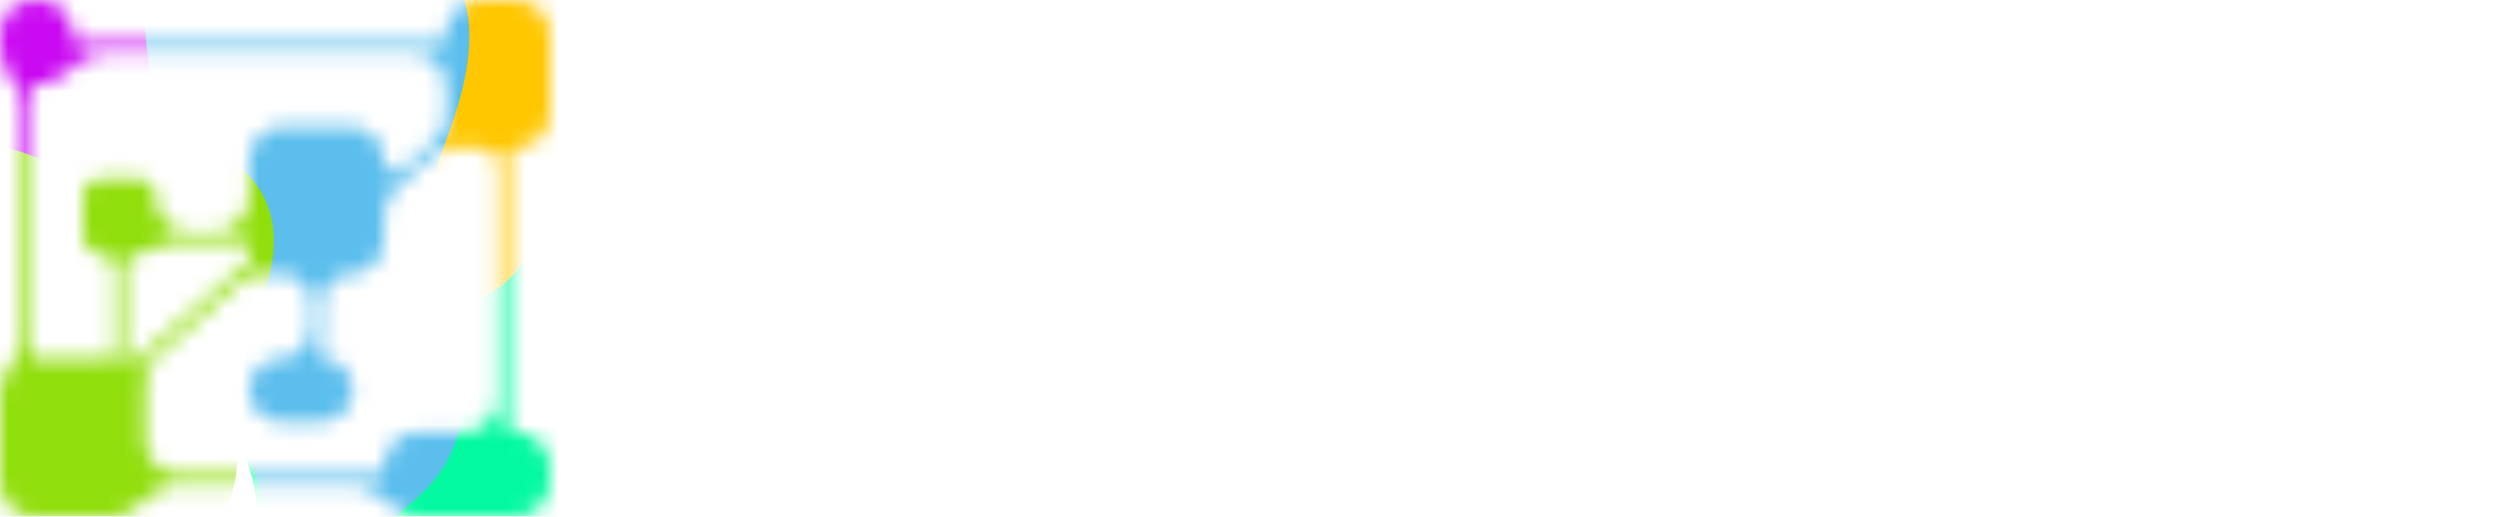 <?xml version="1.0" encoding="UTF-8"?> <svg xmlns="http://www.w3.org/2000/svg" width="150" height="31" viewBox="0 0 150 31" fill="none"><path d="M144.302 14.586C144.886 14.586 145.453 14.5 146.002 14.328C146.551 14.151 146.975 13.927 147.275 13.656V12.134H144.653V10.431H149.333V14.476C148.764 15.075 148.022 15.543 147.107 15.882C146.197 16.22 145.242 16.39 144.241 16.39C143.077 16.39 142.089 16.168 141.276 15.726C140.468 15.278 139.853 14.63 139.431 13.781C139.009 12.928 138.799 11.894 138.799 10.681C138.799 8.87 139.271 7.482 140.216 6.519C141.162 5.551 142.521 5.067 144.294 5.067C145.555 5.067 146.586 5.306 147.389 5.785C148.192 6.259 148.764 6.975 149.104 7.933L147.031 8.573C146.807 8.016 146.456 7.594 145.979 7.308C145.501 7.022 144.94 6.879 144.294 6.879C143.237 6.879 142.434 7.206 141.886 7.862C141.337 8.518 141.062 9.458 141.062 10.681C141.062 11.925 141.344 12.889 141.909 13.57C142.478 14.247 143.275 14.586 144.302 14.586Z" fill="white"></path><path d="M129.919 9.744V16.233H127.922V5.231H130.49L135.239 13.774C135.147 12.982 135.102 12.267 135.102 11.626V5.231H137.099V16.233H134.461L129.781 7.761C129.827 8.172 129.86 8.544 129.88 8.878C129.906 9.206 129.919 9.494 129.919 9.744Z" fill="white"></path><path d="M125.825 5.231V16.233H123.577V5.231H125.825Z" fill="white"></path><path d="M118.881 7.011V16.233H116.633V7.011H113.165V5.231H122.357V7.011H118.881Z" fill="white"></path><path d="M112.38 13.063C112.38 14.141 111.988 14.966 111.206 15.538C110.428 16.106 109.285 16.39 107.776 16.39C105.057 16.39 103.474 15.382 103.027 13.367L105.199 13.001C105.347 13.584 105.634 14.008 106.061 14.273C106.487 14.534 107.079 14.664 107.837 14.664C108.624 14.664 109.214 14.541 109.605 14.297C109.996 14.052 110.192 13.685 110.192 13.196C110.192 12.883 110.103 12.626 109.925 12.423C109.747 12.22 109.493 12.05 109.163 11.915C109 11.847 108.761 11.774 108.446 11.697C108.131 11.613 107.74 11.522 107.273 11.423C106.734 11.293 106.312 11.184 106.007 11.095C105.702 11.002 105.458 10.913 105.276 10.83C105.093 10.741 104.915 10.645 104.742 10.541C104.361 10.306 104.064 9.994 103.85 9.604C103.637 9.213 103.53 8.727 103.53 8.144C103.53 7.149 103.893 6.389 104.62 5.863C105.352 5.332 106.414 5.067 107.806 5.067C109.138 5.067 110.136 5.28 110.802 5.707C111.472 6.134 111.904 6.839 112.098 7.823L109.918 8.128C109.806 7.654 109.577 7.298 109.232 7.058C108.891 6.819 108.401 6.699 107.76 6.699C107.079 6.699 106.569 6.808 106.228 7.027C105.888 7.246 105.718 7.573 105.718 8.011C105.718 8.297 105.789 8.531 105.931 8.714C106.078 8.896 106.294 9.052 106.579 9.182C106.848 9.307 107.425 9.466 108.309 9.658C108.822 9.773 109.265 9.882 109.636 9.986C110.006 10.085 110.304 10.182 110.527 10.275C110.751 10.374 110.949 10.478 111.122 10.588C111.3 10.697 111.452 10.814 111.579 10.939C111.838 11.194 112.037 11.499 112.174 11.853C112.311 12.201 112.38 12.605 112.38 13.063Z" fill="white"></path><path d="M101.967 14.453V16.233H93.209V5.231H101.655V7.011H95.458V9.776H101.19V11.556H95.458V14.453H101.967Z" fill="white"></path><path d="M88.514 7.011V16.233H86.265V7.011H82.797V5.231H91.99V7.011H88.514Z" fill="white"></path><path d="M81.997 11.134V13.04H78.033V11.134H81.997Z" fill="white"></path><path d="M76.814 13.063C76.814 14.141 76.422 14.966 75.64 15.538C74.862 16.106 73.719 16.39 72.21 16.39C69.491 16.39 67.908 15.382 67.461 13.367L69.633 13.001C69.781 13.584 70.068 14.008 70.495 14.273C70.922 14.534 71.514 14.664 72.271 14.664C73.058 14.664 73.648 14.541 74.039 14.297C74.43 14.052 74.626 13.685 74.626 13.196C74.626 12.883 74.537 12.626 74.359 12.423C74.181 12.22 73.927 12.05 73.597 11.915C73.434 11.847 73.196 11.774 72.881 11.697C72.566 11.613 72.174 11.522 71.707 11.423C71.168 11.293 70.746 11.184 70.442 11.095C70.137 11.002 69.893 10.913 69.71 10.83C69.527 10.741 69.349 10.645 69.176 10.541C68.795 10.306 68.498 9.994 68.284 9.604C68.071 9.213 67.964 8.727 67.964 8.144C67.964 7.149 68.328 6.389 69.054 5.863C69.786 5.332 70.848 5.067 72.24 5.067C73.572 5.067 74.57 5.28 75.236 5.707C75.907 6.134 76.339 6.839 76.532 7.823L74.352 8.128C74.24 7.654 74.011 7.298 73.666 7.058C73.325 6.819 72.835 6.699 72.195 6.699C71.514 6.699 71.003 6.808 70.662 7.027C70.322 7.246 70.152 7.573 70.152 8.011C70.152 8.297 70.223 8.531 70.365 8.714C70.513 8.896 70.729 9.052 71.013 9.182C71.282 9.307 71.859 9.466 72.743 9.658C73.257 9.773 73.699 9.882 74.07 9.986C74.441 10.085 74.738 10.182 74.962 10.275C75.185 10.374 75.383 10.478 75.556 10.588C75.734 10.697 75.886 10.814 76.013 10.939C76.272 11.194 76.471 11.499 76.608 11.853C76.745 12.201 76.814 12.605 76.814 13.063Z" fill="white"></path><path d="M65.96 5.231V16.233H63.711V5.231H65.96Z" fill="white"></path><path d="M59.016 7.011V16.233H56.767V7.011H53.299V5.231H62.491V7.011H59.016Z" fill="white"></path><path d="M46.591 13.422L45.639 16.233H43.39L47.308 5.231H49.96L53.863 16.233H51.637L50.684 13.422H46.591ZM48.634 6.925C48.583 7.134 48.512 7.384 48.421 7.675C48.329 7.967 48.263 8.172 48.222 8.292L47.094 11.689H50.181L49.023 8.222C48.952 8.008 48.886 7.792 48.825 7.574C48.764 7.355 48.7 7.139 48.634 6.925Z" fill="white"></path><path d="M145.176 25.444C145.176 25.928 145.274 26.301 145.47 26.564C145.665 26.827 145.951 26.959 146.327 26.959C146.625 26.959 146.862 26.897 147.04 26.775C147.22 26.653 147.342 26.498 147.406 26.31L148.008 26.486C147.762 27.152 147.201 27.486 146.327 27.486C145.718 27.486 145.253 27.299 144.932 26.927C144.615 26.555 144.456 26.002 144.456 25.268C144.456 24.57 144.615 24.035 144.932 23.663C145.253 23.291 145.709 23.105 146.301 23.105C146.908 23.105 147.363 23.292 147.665 23.667C147.967 24.042 148.119 24.603 148.119 25.35V25.444H145.176ZM147.41 24.905C147.372 24.46 147.261 24.136 147.078 23.933C146.895 23.727 146.632 23.624 146.289 23.624C145.956 23.624 145.692 23.739 145.497 23.968C145.303 24.194 145.199 24.507 145.184 24.905H147.41Z" fill="white"></path><path d="M140.945 21.613V27.407H140.259V21.613H140.945Z" fill="white"></path><path d="M136.747 25.276C136.747 26.012 136.62 26.566 136.366 26.935C136.115 27.302 135.736 27.486 135.231 27.486C134.595 27.486 134.169 27.241 133.95 26.752H133.931C133.941 26.77 133.946 26.991 133.946 27.415V29.067H133.26V24.046C133.26 23.83 133.258 23.65 133.253 23.507C133.25 23.361 133.245 23.253 133.237 23.183H133.901C133.903 23.194 133.907 23.244 133.912 23.335C133.92 23.426 133.926 23.525 133.931 23.632C133.936 23.736 133.939 23.813 133.939 23.862H133.954C134.076 23.602 134.237 23.412 134.438 23.292C134.639 23.17 134.903 23.109 135.231 23.109C135.739 23.109 136.119 23.283 136.37 23.632C136.622 23.981 136.747 24.529 136.747 25.276ZM136.027 25.291C136.027 24.703 135.95 24.283 135.795 24.03C135.64 23.778 135.393 23.652 135.055 23.652C134.679 23.652 134.4 23.786 134.217 24.054C134.036 24.319 133.946 24.75 133.946 25.346C133.946 25.901 134.033 26.309 134.205 26.572C134.378 26.835 134.659 26.966 135.048 26.966C135.388 26.966 135.636 26.839 135.791 26.584C135.948 26.326 136.027 25.895 136.027 25.291Z" fill="white"></path><path d="M124.802 24.959V27.408H124.12V24.085C124.12 23.838 124.117 23.64 124.112 23.491C124.11 23.34 124.105 23.238 124.097 23.183H124.745C124.75 23.24 124.755 23.311 124.76 23.394C124.765 23.477 124.769 23.564 124.772 23.655C124.774 23.744 124.775 23.827 124.775 23.905H124.787C124.934 23.606 125.103 23.398 125.294 23.281C125.484 23.163 125.717 23.105 125.991 23.105C126.304 23.105 126.55 23.169 126.73 23.296C126.913 23.424 127.04 23.627 127.112 23.905H127.123C127.265 23.622 127.437 23.417 127.637 23.292C127.841 23.167 128.086 23.105 128.373 23.105C128.79 23.105 129.092 23.221 129.28 23.453C129.471 23.684 129.566 24.064 129.566 24.593V27.408H128.888V24.729C128.888 24.32 128.833 24.038 128.724 23.882C128.614 23.726 128.418 23.648 128.133 23.648C127.833 23.648 127.599 23.762 127.432 23.991C127.267 24.218 127.184 24.541 127.184 24.959V27.408H126.506V24.729C126.506 24.32 126.451 24.038 126.342 23.882C126.232 23.726 126.036 23.648 125.751 23.648C125.459 23.648 125.228 23.762 125.057 23.991C124.887 24.22 124.802 24.543 124.802 24.959Z" fill="white"></path><path d="M120.395 21.613V22.285H119.709V21.613H120.395ZM120.395 23.183V27.407H119.709V23.183H120.395Z" fill="white"></path><path d="M116.251 26.24C116.251 26.638 116.104 26.946 115.809 27.162C115.517 27.378 115.106 27.486 114.578 27.486C114.065 27.486 113.668 27.4 113.389 27.228C113.112 27.054 112.932 26.783 112.848 26.416L113.454 26.295C113.512 26.521 113.633 26.688 113.816 26.795C113.999 26.899 114.253 26.951 114.578 26.951C114.926 26.951 115.18 26.896 115.34 26.787C115.503 26.677 115.584 26.514 115.584 26.295C115.584 26.128 115.528 25.993 115.416 25.889C115.305 25.785 115.124 25.699 114.875 25.631C114.581 25.55 114.346 25.484 114.17 25.432C113.997 25.38 113.864 25.336 113.77 25.299C113.676 25.26 113.601 25.224 113.545 25.19C113.377 25.091 113.247 24.97 113.153 24.827C113.059 24.684 113.012 24.508 113.012 24.3C113.012 23.915 113.145 23.622 113.412 23.421C113.681 23.218 114.072 23.117 114.586 23.117C115.04 23.117 115.401 23.199 115.668 23.363C115.937 23.527 116.108 23.79 116.179 24.151L115.561 24.229C115.523 24.042 115.42 23.899 115.253 23.8C115.087 23.698 114.865 23.648 114.586 23.648C114.276 23.648 114.047 23.696 113.9 23.792C113.752 23.889 113.679 24.034 113.679 24.229C113.679 24.373 113.721 24.491 113.804 24.585C113.888 24.676 114.048 24.751 114.285 24.811C114.602 24.889 114.905 24.975 115.192 25.069C115.479 25.16 115.685 25.251 115.809 25.342C115.954 25.449 116.063 25.575 116.137 25.721C116.213 25.864 116.251 26.037 116.251 26.24Z" fill="white"></path><path d="M104.869 26.24C104.869 26.638 104.721 26.946 104.426 27.162C104.134 27.378 103.724 27.486 103.195 27.486C102.682 27.486 102.286 27.4 102.006 27.228C101.729 27.054 101.549 26.783 101.465 26.416L102.071 26.295C102.13 26.521 102.25 26.688 102.433 26.795C102.616 26.899 102.87 26.951 103.195 26.951C103.544 26.951 103.798 26.896 103.958 26.787C104.12 26.677 104.202 26.514 104.202 26.295C104.202 26.128 104.146 25.993 104.034 25.889C103.922 25.785 103.742 25.699 103.493 25.631C103.198 25.55 102.963 25.484 102.788 25.432C102.615 25.38 102.481 25.336 102.387 25.299C102.293 25.26 102.219 25.224 102.163 25.19C101.995 25.091 101.864 24.97 101.77 24.827C101.676 24.684 101.629 24.508 101.629 24.3C101.629 23.915 101.762 23.622 102.029 23.421C102.299 23.218 102.69 23.117 103.203 23.117C103.658 23.117 104.019 23.199 104.285 23.363C104.555 23.527 104.725 23.79 104.796 24.151L104.179 24.229C104.141 24.042 104.038 23.899 103.87 23.8C103.705 23.698 103.483 23.648 103.203 23.648C102.893 23.648 102.664 23.696 102.517 23.792C102.37 23.889 102.296 24.034 102.296 24.229C102.296 24.373 102.338 24.491 102.422 24.585C102.506 24.676 102.666 24.751 102.902 24.811C103.22 24.889 103.522 24.975 103.809 25.069C104.096 25.16 104.302 25.251 104.426 25.342C104.571 25.449 104.681 25.575 104.754 25.721C104.83 25.864 104.869 26.037 104.869 26.24Z" fill="white"></path><path d="M98.064 21.613V22.285H97.378V21.613H98.064ZM98.064 23.183V27.407H97.378V23.183H98.064Z" fill="white"></path><path d="M89.315 27.376C89.092 27.439 88.861 27.47 88.622 27.47C88.347 27.47 88.141 27.391 88.004 27.232C87.867 27.07 87.798 26.831 87.798 26.514V23.695H87.322V23.183H87.825L88.027 22.238H88.484V23.183H89.247V23.695H88.484V26.361C88.484 26.564 88.516 26.707 88.58 26.791C88.646 26.871 88.759 26.912 88.919 26.912C89.005 26.912 89.137 26.894 89.315 26.857V27.376Z" fill="white"></path><path d="M84.268 26.24C84.268 26.638 84.121 26.946 83.826 27.162C83.534 27.378 83.124 27.486 82.595 27.486C82.082 27.486 81.685 27.4 81.406 27.228C81.129 27.054 80.949 26.783 80.865 26.416L81.471 26.295C81.529 26.521 81.65 26.688 81.833 26.795C82.016 26.899 82.27 26.951 82.595 26.951C82.943 26.951 83.197 26.896 83.357 26.787C83.52 26.677 83.601 26.514 83.601 26.295C83.601 26.128 83.545 25.993 83.433 25.889C83.322 25.785 83.141 25.699 82.892 25.631C82.597 25.55 82.362 25.484 82.187 25.432C82.014 25.38 81.881 25.336 81.787 25.299C81.693 25.26 81.618 25.224 81.562 25.19C81.394 25.091 81.264 24.97 81.17 24.827C81.076 24.684 81.029 24.508 81.029 24.3C81.029 23.915 81.162 23.622 81.429 23.421C81.698 23.218 82.089 23.117 82.603 23.117C83.057 23.117 83.418 23.199 83.685 23.363C83.954 23.527 84.124 23.79 84.196 24.151L83.578 24.229C83.54 24.042 83.437 23.899 83.27 23.8C83.104 23.698 82.882 23.648 82.603 23.648C82.293 23.648 82.064 23.696 81.917 23.792C81.769 23.889 81.696 24.034 81.696 24.229C81.696 24.373 81.737 24.491 81.821 24.585C81.905 24.676 82.065 24.751 82.302 24.811C82.619 24.889 82.921 24.975 83.209 25.069C83.496 25.16 83.701 25.251 83.826 25.342C83.971 25.449 84.08 25.575 84.154 25.721C84.23 25.864 84.268 26.037 84.268 26.24Z" fill="white"></path><path d="M74.701 25.444C74.701 25.928 74.799 26.301 74.994 26.564C75.19 26.827 75.476 26.959 75.852 26.959C76.149 26.959 76.387 26.897 76.564 26.775C76.745 26.653 76.867 26.498 76.93 26.31L77.533 26.486C77.286 27.152 76.726 27.486 75.852 27.486C75.242 27.486 74.777 27.299 74.457 26.927C74.139 26.555 73.981 26.002 73.981 25.268C73.981 24.57 74.139 24.035 74.457 23.663C74.777 23.291 75.233 23.105 75.825 23.105C76.432 23.105 76.887 23.292 77.19 23.667C77.492 24.042 77.643 24.603 77.643 25.35V25.444H74.701ZM76.934 24.905C76.896 24.46 76.786 24.136 76.603 23.933C76.42 23.727 76.157 23.624 75.814 23.624C75.481 23.624 75.217 23.739 75.021 23.968C74.828 24.194 74.724 24.507 74.709 24.905H76.934Z" fill="white"></path><path d="M70.934 27.376C70.711 27.439 70.479 27.47 70.241 27.47C69.966 27.47 69.76 27.391 69.623 27.232C69.486 27.07 69.417 26.831 69.417 26.514V23.695H68.941V23.183H69.444L69.646 22.238H70.103V23.183H70.866V23.695H70.103V26.361C70.103 26.564 70.135 26.707 70.199 26.791C70.265 26.871 70.378 26.912 70.538 26.912C70.624 26.912 70.756 26.894 70.934 26.857V27.376Z" fill="white"></path><path d="M65.837 25.291C65.837 26.031 65.679 26.581 65.361 26.943C65.043 27.305 64.582 27.486 63.978 27.486C63.375 27.486 62.921 27.298 62.613 26.923C62.306 26.546 62.152 26.002 62.152 25.291C62.152 24.563 62.306 24.016 62.613 23.652C62.923 23.287 63.386 23.105 64.001 23.105C64.631 23.105 65.094 23.283 65.391 23.64C65.689 23.994 65.837 24.544 65.837 25.291ZM65.117 25.291C65.117 24.708 65.032 24.285 64.862 24.023C64.694 23.757 64.411 23.624 64.012 23.624C63.61 23.624 63.319 23.76 63.139 24.03C62.961 24.298 62.872 24.719 62.872 25.291C62.872 25.848 62.96 26.267 63.135 26.549C63.313 26.827 63.591 26.966 63.97 26.966C64.382 26.966 64.675 26.831 64.85 26.56C65.028 26.29 65.117 25.867 65.117 25.291Z" fill="white"></path><path d="M59.109 27.376C58.886 27.439 58.655 27.47 58.416 27.47C58.141 27.47 57.936 27.391 57.798 27.232C57.661 27.07 57.593 26.831 57.593 26.514V23.695H57.116V23.183H57.619L57.821 22.238H58.279V23.183H59.041V23.695H58.279V26.361C58.279 26.564 58.31 26.707 58.374 26.791C58.44 26.871 58.553 26.912 58.713 26.912C58.8 26.912 58.932 26.894 59.109 26.857V27.376Z" fill="white"></path><path d="M53.132 26.685C52.975 26.976 52.792 27.183 52.584 27.306C52.378 27.425 52.121 27.485 51.814 27.485C51.361 27.485 51.03 27.371 50.819 27.142C50.611 26.91 50.507 26.529 50.507 25.998V23.183H51.196V25.861C51.196 26.283 51.26 26.569 51.387 26.72C51.516 26.868 51.736 26.942 52.046 26.942C52.377 26.942 52.637 26.827 52.828 26.595C53.018 26.363 53.113 26.042 53.113 25.631V23.183H53.799V26.505C53.799 26.75 53.801 26.948 53.803 27.099C53.808 27.25 53.815 27.352 53.822 27.407H53.174C53.172 27.394 53.167 27.333 53.159 27.224C53.154 27.114 53.149 26.935 53.144 26.685H53.132Z" fill="white"></path><path d="M44.579 27.486C44.165 27.486 43.853 27.374 43.645 27.15C43.437 26.926 43.333 26.619 43.333 26.228C43.333 25.791 43.472 25.455 43.752 25.221C44.034 24.987 44.487 24.862 45.112 24.846L46.039 24.831V24.6C46.039 24.257 45.967 24.011 45.825 23.862C45.683 23.714 45.459 23.64 45.154 23.64C44.847 23.64 44.623 23.693 44.484 23.8C44.344 23.907 44.26 24.077 44.232 24.311L43.516 24.245C43.633 23.485 44.184 23.105 45.17 23.105C45.688 23.105 46.078 23.227 46.34 23.472C46.601 23.714 46.732 24.065 46.732 24.526V26.346C46.732 26.554 46.759 26.711 46.812 26.818C46.866 26.922 46.967 26.974 47.117 26.974C47.188 26.974 47.263 26.965 47.342 26.947V27.384C47.256 27.405 47.168 27.421 47.079 27.431C46.99 27.441 46.901 27.447 46.812 27.447C46.558 27.447 46.373 27.379 46.256 27.244C46.142 27.106 46.077 26.891 46.061 26.599H46.039C45.863 26.922 45.659 27.151 45.425 27.287C45.194 27.419 44.912 27.486 44.579 27.486ZM46.039 25.323L45.288 25.338C44.968 25.341 44.724 25.375 44.556 25.44C44.388 25.502 44.26 25.599 44.171 25.729C44.082 25.859 44.038 26.029 44.038 26.24C44.038 26.469 44.097 26.646 44.217 26.771C44.339 26.896 44.512 26.959 44.735 26.959C44.989 26.959 45.213 26.9 45.406 26.783C45.602 26.666 45.755 26.506 45.867 26.303C45.981 26.097 46.039 25.886 46.039 25.67V25.323Z" fill="white"></path><mask id="mask0_298_31739" style="mask-type:alpha" maskUnits="userSpaceOnUse" x="0" y="0" width="34" height="31"><path fill-rule="evenodd" clip-rule="evenodd" d="M2 0C0.895 0 0 0.91 0 2.032V3.029C0 3.391 0.093 3.73 0.256 4.025C0.655 4.744 1.245 5.452 1.245 6.278V20.294C1.245 21.12 0.655 21.827 0.256 22.547C0.093 22.841 0 23.181 0 23.542V28.968C0 30.09 0.895 31 2 31H6.717C7.113 31 7.482 30.883 7.793 30.681C8.681 30.105 9.532 29.102 10.586 29.102H21.169C22.223 29.102 23.074 30.105 23.962 30.681C24.273 30.883 24.642 31 25.038 31H31C32.105 31 33 30.09 33 28.968V27.971C33 26.849 32.105 25.939 31 25.939C30.729 25.939 30.51 25.716 30.51 25.44V9.356C30.51 9.08 30.729 8.857 31 8.857C32.105 8.857 33 7.947 33 6.825V2.032C33 0.91 32.105 0 31 0H28.774C27.669 0 26.774 0.91 26.774 2.032C26.774 2.307 26.554 2.531 26.283 2.531H4.849C4.578 2.531 4.359 2.307 4.359 2.032C4.359 0.91 3.463 0 2.359 0H2ZM1.868 21.381C1.868 21.453 1.929 21.51 2 21.51H6.717C6.789 21.51 6.849 21.453 6.849 21.38V16.066C6.849 15.579 6.461 15.184 5.981 15.184C5.429 15.184 4.981 14.729 4.981 14.168V11.771C4.981 11.21 5.429 10.755 5.981 10.755H8.34C8.892 10.755 9.34 11.21 9.34 11.771V11.886C9.34 13.009 10.235 13.918 11.34 13.918H12.944C14.048 13.918 14.944 13.009 14.944 11.886V9.624C14.944 8.502 15.839 7.592 16.944 7.592H21.038C22.143 7.592 23.038 8.502 23.038 9.624C23.038 10.213 23.72 10.528 24.157 10.142L26.306 8.244C26.691 7.904 26.774 7.342 26.774 6.825V5.195C26.774 4.073 25.878 3.163 24.774 3.163H6.228C5.174 3.163 4.322 4.166 3.434 4.743C3.124 4.944 2.755 5.061 2.359 5.061H2C1.929 5.061 1.868 5.118 1.868 5.191V21.381ZM8.34 15.184C7.86 15.184 7.472 15.579 7.472 16.066L7.472 21.445C7.472 21.575 7.551 21.69 7.664 21.752C7.792 21.822 7.952 21.816 8.062 21.719L14.887 15.691C15.069 15.53 15.11 15.267 15.037 15.033C14.956 14.773 14.739 14.551 14.471 14.551H10.45C9.734 14.551 9.056 15.184 8.34 15.184ZM8.717 23.542C8.717 22.809 8.743 21.956 9.288 21.475L14.462 16.904C15.102 16.339 16.095 16.449 16.944 16.449C17.902 16.449 18.68 17.239 18.68 18.213V19.612C18.68 20.661 17.843 21.51 16.812 21.51C15.78 21.51 14.944 22.36 14.944 23.408C14.944 24.456 15.78 25.306 16.812 25.306H19.302C20.334 25.306 21.17 24.456 21.17 23.408C21.17 22.36 20.334 21.51 19.302 21.51C19.302 21.51 19.302 21.51 19.302 21.51V18.213C19.302 17.239 20.079 16.449 21.038 16.449C22.143 16.449 23.038 15.54 23.038 14.417V12.895C23.038 12.306 23.289 11.747 23.726 11.361L26.055 9.304C26.75 8.69 27.853 8.857 28.774 8.857C29.389 8.857 29.887 9.364 29.887 9.988V23.907C29.887 25.029 28.991 25.939 27.887 25.939H25.038C23.933 25.939 23.038 26.849 23.038 27.971C23.038 28.246 22.818 28.47 22.547 28.47H10.717C9.613 28.47 8.717 27.56 8.717 26.438V23.542Z" fill="#D9D9D9"></path></mask><g mask="url(#mask0_298_31739)"><g filter="url(#filter0_f_298_31739)"><path fill-rule="evenodd" clip-rule="evenodd" d="M65.208 31.711L65.108 32.085L64.986 32.455L64.842 32.822L64.676 33.184L64.49 33.54L64.285 33.891L64.061 34.235L63.819 34.572L63.562 34.902L63.29 35.223L63.004 35.537L62.706 35.842L62.397 36.138L62.079 36.426L61.753 36.705L61.421 36.975L61.082 37.236L60.74 37.489L60.394 37.733L60.046 37.969L59.696 38.197L59.345 38.417L58.994 38.629L58.643 38.834L58.293 39.031L57.945 39.221L57.598 39.404L57.253 39.581L56.911 39.751L56.572 39.915L56.237 40.073L55.905 40.226L55.577 40.373L55.254 40.516L54.934 40.654L54.619 40.787L54.308 40.916L54.002 41.041L53.701 41.162L53.404 41.28L53.111 41.394L52.823 41.505L52.539 41.613L52.26 41.718L51.985 41.821L51.714 41.921L51.448 42.018L51.185 42.114L50.928 42.208L50.674 42.299L50.425 42.39L50.18 42.48L49.939 42.568L49.704 42.657L49.473 42.745L49.246 42.834L49.025 42.924L48.809 43.015L48.598 43.108L48.393 43.203L48.193 43.302L47.999 43.404L47.81 43.511L47.628 43.622L47.451 43.739L47.281 43.862L47.116 43.993L46.957 44.131L46.804 44.277L46.657 44.432L46.515 44.597L46.379 44.772L46.248 44.958L46.121 45.155L45.998 45.364L45.88 45.585L45.765 45.818L45.653 46.064L45.543 46.322L45.435 46.594L45.328 46.878L45.221 47.175L45.115 47.484L45.007 47.806L44.897 48.139L44.784 48.484L44.669 48.839L44.549 49.204L44.424 49.578L44.294 49.96L44.157 50.349L44.014 50.745L43.863 51.145L43.704 51.55L43.536 51.957L43.359 52.365L43.173 52.773L42.977 53.18L42.77 53.584L42.554 53.982L42.326 54.374L42.087 54.757L41.838 55.129L41.577 55.489L41.306 55.833L41.025 56.161L40.733 56.471L40.431 56.76L40.121 57.027L39.802 57.269L39.475 57.487L39.141 57.678L38.802 57.84L38.457 57.974L38.108 58.078L37.757 58.151L37.403 58.193L37.049 58.205L36.695 58.185L36.343 58.134L35.993 58.053L35.648 57.941L35.306 57.801L34.971 57.633L34.642 57.438L34.32 57.217L34.006 56.973L33.701 56.707L33.405 56.42L33.119 56.115L32.843 55.794L32.576 55.459L32.32 55.112L32.074 54.756L31.838 54.392L31.611 54.023L31.393 53.652L31.183 53.28L30.982 52.91L30.787 52.543L30.599 52.182L30.416 51.829L30.238 51.486L30.062 51.154L29.889 50.834L29.717 50.528L29.544 50.238L29.371 49.964L29.194 49.708L29.014 49.469L28.829 49.248L28.639 49.047L28.441 48.864L28.235 48.699L28.02 48.554L27.795 48.427L27.56 48.317L27.313 48.225L27.054 48.149L26.783 48.089L26.5 48.043L26.203 48.01L25.893 47.989L25.569 47.98L25.233 47.979L24.883 47.987L24.521 48.001L24.146 48.02L23.76 48.043L23.363 48.067L22.955 48.092L22.539 48.115L22.114 48.136L21.682 48.151L21.244 48.161L20.802 48.164L20.357 48.157L19.91 48.141L19.462 48.114L19.015 48.074L18.57 48.022L18.129 47.956L17.693 47.876L17.263 47.781L16.84 47.67L16.427 47.544L16.024 47.401L15.633 47.242L15.255 47.067L14.891 46.875L14.543 46.666L14.212 46.441L13.899 46.2L13.605 45.943L13.332 45.671L13.079 45.383L12.848 45.081L12.64 44.766L12.456 44.437L12.294 44.096L12.157 43.744L12.044 43.382L11.955 43.01L11.889 42.63L11.848 42.243L11.829 41.85L11.833 41.452L11.859 41.05L11.905 40.645L11.971 40.239L12.055 39.833L12.156 39.427L12.274 39.023L12.405 38.62L12.548 38.221L12.702 37.827L12.865 37.436L13.035 37.051L13.21 36.672L13.388 36.299L13.568 35.933L13.748 35.573L13.925 35.22L14.098 34.873L14.266 34.533L14.427 34.2L14.579 33.872L14.721 33.55L14.852 33.234L14.972 32.922L15.077 32.615L15.169 32.311L15.246 32.01L15.309 31.711L15.356 31.414L15.387 31.117L15.404 30.821L15.405 30.524L15.391 30.225L15.363 29.924L15.321 29.621L15.267 29.314L15.2 29.003L15.123 28.689L15.035 28.369L14.939 28.044L14.836 27.715L14.727 27.379L14.614 27.038L14.497 26.692L14.379 26.34L14.261 25.982L14.145 25.619L14.03 25.252L13.92 24.879L13.813 24.502L13.711 24.12L13.615 23.734L13.524 23.344L13.439 22.951L13.361 22.553L13.289 22.152L13.225 21.747L13.167 21.34L13.117 20.929L13.075 20.516L13.041 20.1L13.015 19.682L12.998 19.263L12.989 18.841L12.99 18.419L13 17.995L13.02 17.571L13.049 17.147L13.089 16.723L13.14 16.3L13.201 15.878L13.274 15.459L13.359 15.041L13.455 14.627L13.564 14.216L13.685 13.81L13.82 13.408L13.967 13.013L14.128 12.623L14.302 12.241L14.49 11.867L14.692 11.502L14.908 11.146L15.138 10.801L15.383 10.466L15.641 10.144L15.912 9.834L16.198 9.537L16.497 9.254L16.809 8.985L17.135 8.732L17.472 8.494L17.822 8.272L18.183 8.066L18.555 7.878L18.937 7.707L19.329 7.553L19.73 7.417L20.14 7.298L20.557 7.197L20.981 7.115L21.411 7.05L21.847 7.002L22.287 6.972L22.731 6.959L23.178 6.964L23.628 6.985L24.079 7.023L24.531 7.076L24.983 7.146L25.434 7.23L25.885 7.33L26.334 7.444L26.781 7.573L27.224 7.715L27.665 7.87L28.101 8.038L28.533 8.219L28.96 8.411L29.382 8.614L29.797 8.828L30.207 9.051L30.609 9.284L31.005 9.524L31.393 9.771L31.773 10.023L32.144 10.279L32.507 10.537L32.86 10.796L33.204 11.053L33.539 11.306L33.864 11.553L34.18 11.793L34.487 12.022L34.785 12.24L35.074 12.444L35.355 12.632L35.629 12.802L35.896 12.954L36.157 13.086L36.412 13.197L36.664 13.285L36.912 13.351L37.158 13.393L37.403 13.413L37.648 13.408L37.893 13.381L38.141 13.331L38.391 13.26L38.644 13.167L38.903 13.055L39.166 12.923L39.436 12.775L39.712 12.611L39.996 12.432L40.287 12.242L40.586 12.042L40.893 11.833L41.208 11.618L41.532 11.398L41.864 11.177L42.203 10.955L42.551 10.735L42.905 10.519L43.266 10.309L43.633 10.107L44.006 9.915L44.383 9.734L44.764 9.565L45.148 9.411L45.534 9.273L45.921 9.152L46.309 9.048L46.695 8.964L47.08 8.899L47.462 8.854L47.84 8.83L48.214 8.828L48.582 8.846L48.944 8.886L49.298 8.947L49.645 9.029L49.983 9.131L50.312 9.253L50.631 9.395L50.941 9.556L51.239 9.735L51.527 9.931L51.803 10.143L52.069 10.37L52.323 10.612L52.566 10.867L52.798 11.134L53.019 11.412L53.229 11.7L53.428 11.997L53.618 12.302L53.798 12.613L53.97 12.929L54.133 13.249L54.288 13.573L54.436 13.899L54.579 14.227L54.716 14.554L54.849 14.88L54.98 15.204L55.108 15.525L55.235 15.843L55.363 16.157L55.491 16.466L55.622 16.77L55.755 17.069L55.893 17.362L56.035 17.649L56.182 17.93L56.335 18.205L56.495 18.475L56.663 18.738L56.838 18.997L57.022 19.25L57.214 19.499L57.414 19.744L57.624 19.985L57.843 20.223L58.071 20.458L58.307 20.692L58.552 20.924L58.805 21.155L59.066 21.387L59.334 21.619L59.609 21.853L59.889 22.088L60.175 22.327L60.464 22.569L60.756 22.816L61.05 23.066L61.345 23.323L61.639 23.584L61.931 23.852L62.221 24.127L62.505 24.408L62.784 24.697L63.056 24.992L63.319 25.296L63.571 25.606L63.812 25.924L64.041 26.249L64.255 26.581L64.454 26.921L64.636 27.266L64.8 27.618L64.945 27.975L65.071 28.337L65.176 28.704L65.26 29.074L65.322 29.448L65.361 29.823L65.377 30.201L65.37 30.579L65.339 30.958L65.285 31.335L65.208 31.711Z" fill="#03F9A0"></path></g><g filter="url(#filter1_f_298_31739)"><path fill-rule="evenodd" clip-rule="evenodd" d="M44.591 2.347L44.579 2.535L44.548 2.721L44.499 2.906L44.433 3.09L44.349 3.271L44.248 3.449L44.132 3.623L43.999 3.794L43.852 3.961L43.691 4.122L43.517 4.279L43.331 4.43L43.134 4.575L42.928 4.715L42.713 4.849L42.491 4.977L42.263 5.099L42.03 5.215L41.794 5.325L41.555 5.43L41.314 5.529L41.073 5.623L40.832 5.712L40.592 5.796L40.353 5.875L40.117 5.95L39.883 6.021L39.653 6.088L39.427 6.151L39.205 6.212L38.989 6.269L38.777 6.324L38.57 6.377L38.369 6.428L38.174 6.477L37.984 6.524L37.801 6.57L37.623 6.615L37.45 6.66L37.283 6.704L37.122 6.747L36.966 6.79L36.815 6.833L36.669 6.876L36.528 6.919L36.392 6.962L36.261 7.006L36.133 7.05L36.01 7.094L35.891 7.139L35.776 7.185L35.664 7.232L35.557 7.28L35.452 7.329L35.352 7.379L35.254 7.43L35.16 7.483L35.069 7.538L34.981 7.594L34.896 7.652L34.814 7.713L34.735 7.775L34.659 7.84L34.586 7.908L34.515 7.979L34.448 8.053L34.383 8.131L34.321 8.211L34.261 8.296L34.203 8.385L34.148 8.478L34.095 8.575L34.045 8.676L33.996 8.783L33.949 8.894L33.903 9.01L33.859 9.132L33.816 9.259L33.774 9.391L33.733 9.528L33.692 9.671L33.651 9.82L33.611 9.974L33.57 10.133L33.529 10.298L33.487 10.469L33.444 10.645L33.399 10.826L33.353 11.012L33.304 11.203L33.254 11.399L33.201 11.6L33.145 11.805L33.086 12.014L33.024 12.227L32.958 12.444L32.888 12.664L32.813 12.887L32.735 13.112L32.651 13.339L32.563 13.567L32.47 13.796L32.371 14.025L32.266 14.254L32.156 14.481L32.04 14.706L31.918 14.929L31.79 15.148L31.656 15.363L31.517 15.574L31.371 15.779L31.22 15.98L31.062 16.174L30.9 16.362L30.732 16.544L30.559 16.718L30.382 16.884L30.199 17.043L30.012 17.194L29.821 17.336L29.626 17.469L29.428 17.593L29.226 17.707L29.021 17.811L28.814 17.906L28.604 17.99L28.392 18.064L28.179 18.127L27.964 18.179L27.749 18.221L27.533 18.252L27.316 18.272L27.1 18.282L26.885 18.281L26.67 18.269L26.457 18.248L26.245 18.216L26.035 18.174L25.827 18.123L25.622 18.062L25.419 17.993L25.218 17.915L25.021 17.829L24.827 17.735L24.636 17.635L24.449 17.527L24.265 17.413L24.085 17.293L23.909 17.167L23.736 17.036L23.567 16.901L23.402 16.761L23.24 16.618L23.082 16.471L22.928 16.321L22.778 16.169L22.631 16.014L22.487 15.856L22.347 15.697L22.211 15.536L22.078 15.374L21.948 15.21L21.822 15.046L21.699 14.88L21.579 14.713L21.462 14.546L21.349 14.377L21.239 14.209L21.132 14.039L21.028 13.869L20.927 13.699L20.83 13.528L20.735 13.356L20.644 13.185L20.556 13.013L20.471 12.841L20.389 12.668L20.31 12.496L20.234 12.324L20.16 12.152L20.09 11.981L20.021 11.81L19.956 11.64L19.892 11.471L19.83 11.303L19.77 11.136L19.711 10.97L19.654 10.806L19.597 10.644L19.542 10.483L19.487 10.324L19.434 10.166L19.382 10.009L19.332 9.852L19.283 9.697L19.237 9.542L19.192 9.387L19.15 9.233L19.111 9.078L19.075 8.924L19.042 8.769L19.012 8.614L18.987 8.458L18.965 8.302L18.947 8.145L18.934 7.988L18.924 7.831L18.92 7.674L18.919 7.516L18.923 7.358L18.931 7.201L18.943 7.043L18.959 6.887L18.98 6.73L19.003 6.575L19.031 6.42L19.061 6.266L19.095 6.114L19.131 5.963L19.169 5.814L19.209 5.666L19.25 5.52L19.293 5.376L19.336 5.234L19.379 5.094L19.422 4.956L19.464 4.821L19.505 4.688L19.544 4.557L19.581 4.428L19.615 4.302L19.646 4.178L19.673 4.055L19.696 3.935L19.715 3.817L19.728 3.7L19.736 3.584L19.738 3.47L19.735 3.357L19.724 3.245L19.707 3.134L19.683 3.023L19.651 2.912L19.612 2.801L19.565 2.689L19.51 2.576L19.447 2.462L19.377 2.347L19.298 2.23L19.212 2.111L19.118 1.99L19.016 1.865L18.907 1.738L18.791 1.607L18.668 1.473L18.539 1.335L18.404 1.192L18.263 1.046L18.118 0.895L17.968 0.739L17.814 0.578L17.657 0.412L17.498 0.242L17.337 0.066L17.175 -0.114L17.013 -0.3L16.852 -0.49L16.692 -0.685L16.535 -0.885L16.382 -1.088L16.232 -1.296L16.087 -1.508L15.948 -1.723L15.815 -1.941L15.689 -2.162L15.57 -2.385L15.46 -2.61L15.358 -2.837L15.265 -3.066L15.181 -3.295L15.107 -3.524L15.043 -3.754L14.988 -3.984L14.944 -4.213L14.909 -4.441L14.884 -4.668L14.869 -4.893L14.864 -5.117L14.868 -5.339L14.882 -5.559L14.905 -5.777L14.937 -5.992L14.978 -6.205L15.027 -6.414L15.084 -6.621L15.149 -6.825L15.222 -7.025L15.302 -7.223L15.389 -7.417L15.483 -7.608L15.583 -7.795L15.69 -7.979L15.803 -8.159L15.922 -8.335L16.046 -8.508L16.177 -8.677L16.312 -8.842L16.453 -9.002L16.598 -9.159L16.749 -9.311L16.905 -9.458L17.066 -9.601L17.231 -9.739L17.401 -9.871L17.575 -9.999L17.754 -10.121L17.937 -10.237L18.125 -10.348L18.317 -10.452L18.513 -10.549L18.713 -10.64L18.917 -10.724L19.125 -10.801L19.337 -10.87L19.552 -10.932L19.771 -10.986L19.993 -11.031L20.219 -11.068L20.447 -11.097L20.678 -11.116L20.912 -11.127L21.148 -11.128L21.385 -11.121L21.625 -11.104L21.866 -11.077L22.108 -11.042L22.35 -10.997L22.593 -10.942L22.837 -10.879L23.079 -10.806L23.321 -10.725L23.562 -10.635L23.802 -10.537L24.039 -10.432L24.274 -10.319L24.507 -10.198L24.737 -10.072L24.963 -9.94L25.186 -9.802L25.404 -9.66L25.619 -9.514L25.829 -9.365L26.034 -9.213L26.235 -9.06L26.43 -8.906L26.62 -8.752L26.805 -8.599L26.985 -8.447L27.159 -8.297L27.328 -8.151L27.492 -8.008L27.651 -7.87L27.806 -7.736L27.955 -7.609L28.101 -7.487L28.242 -7.373L28.379 -7.266L28.513 -7.168L28.644 -7.078L28.772 -6.997L28.898 -6.926L29.021 -6.864L29.143 -6.812L29.264 -6.771L29.385 -6.74L29.505 -6.72L29.626 -6.71L29.747 -6.71L29.87 -6.721L29.994 -6.741L30.12 -6.771L30.249 -6.81L30.38 -6.858L30.515 -6.914L30.652 -6.978L30.794 -7.048L30.939 -7.125L31.088 -7.207L31.241 -7.293L31.398 -7.383L31.559 -7.476L31.724 -7.571L31.893 -7.667L32.066 -7.763L32.243 -7.857L32.422 -7.951L32.605 -8.041L32.79 -8.128L32.978 -8.21L33.167 -8.287L33.358 -8.359L33.55 -8.423L33.742 -8.481L33.935 -8.53L34.127 -8.572L34.318 -8.604L34.508 -8.628L34.695 -8.641L34.88 -8.646L35.063 -8.64L35.242 -8.625L35.417 -8.6L35.589 -8.565L35.755 -8.52L35.917 -8.466L36.074 -8.402L36.226 -8.33L36.372 -8.248L36.513 -8.159L36.647 -8.061L36.776 -7.956L36.899 -7.844L37.016 -7.725L37.127 -7.6L37.232 -7.47L37.331 -7.334L37.425 -7.194L37.513 -7.049L37.595 -6.901L37.672 -6.749L37.744 -6.594L37.81 -6.436L37.872 -6.277L37.93 -6.116L37.983 -5.953L38.032 -5.789L38.077 -5.625L38.118 -5.46L38.156 -5.296L38.192 -5.132L38.225 -4.968L38.256 -4.806L38.286 -4.645L38.315 -4.486L38.343 -4.33L38.372 -4.175L38.401 -4.024L38.432 -3.875L38.466 -3.73L38.502 -3.589L38.542 -3.451L38.587 -3.317L38.636 -3.186L38.691 -3.06L38.752 -2.938L38.82 -2.819L38.895 -2.705L38.979 -2.594L39.07 -2.486L39.17 -2.382L39.279 -2.281L39.397 -2.182L39.524 -2.085L39.661 -1.99L39.806 -1.896L39.96 -1.804L40.122 -1.711L40.293 -1.618L40.471 -1.525L40.656 -1.431L40.848 -1.335L41.045 -1.236L41.246 -1.136L41.452 -1.032L41.66 -0.924L41.869 -0.813L42.08 -0.697L42.289 -0.578L42.496 -0.453L42.7 -0.323L42.9 -0.189L43.094 -0.049L43.282 0.096L43.461 0.246L43.63 0.401L43.789 0.561L43.936 0.725L44.071 0.893L44.192 1.066L44.298 1.242L44.389 1.421L44.464 1.603L44.522 1.787L44.563 1.973L44.586 2.16L44.591 2.347Z" fill="url(#paint0_linear_298_31739)"></path></g><g filter="url(#filter2_f_298_31739)"><path fill-rule="evenodd" clip-rule="evenodd" d="M13.194 11.7L13.229 11.903L13.265 12.111L13.301 12.323L13.337 12.54L13.372 12.761L13.407 12.987L13.442 13.217L13.476 13.451L13.508 13.69L13.54 13.932L13.57 14.179L13.599 14.429L13.626 14.683L13.651 14.941L13.675 15.202L13.696 15.467L13.715 15.736L13.732 16.008L13.745 16.282L13.757 16.56L13.764 16.84L13.769 17.122L13.77 17.407L13.766 17.692L13.759 17.979L13.747 18.265L13.73 18.552L13.707 18.837L13.679 19.119L13.644 19.399L13.603 19.675L13.554 19.945L13.499 20.21L13.435 20.468L13.364 20.717L13.285 20.957L13.197 21.187L13.101 21.406L12.996 21.613L12.882 21.807L12.76 21.987L12.629 22.152L12.489 22.302L12.342 22.436L12.186 22.554L12.022 22.654L11.851 22.737L11.673 22.802L11.488 22.849L11.296 22.878L11.099 22.889L10.896 22.881L10.688 22.855L10.475 22.811L10.259 22.75L10.039 22.67L9.816 22.574L9.591 22.46L9.364 22.331L9.136 22.186L8.908 22.026L8.679 21.852L8.45 21.664L8.223 21.463L7.996 21.251L7.772 21.028L7.55 20.794L7.33 20.552L7.113 20.301L6.9 20.044L6.69 19.78L6.485 19.511L6.283 19.238L6.086 18.962L5.893 18.684L5.705 18.405L5.522 18.127L5.344 17.849L5.17 17.574L5.001 17.301L4.837 17.033L4.678 16.77L4.523 16.512L4.372 16.261L4.225 16.017L4.082 15.781L3.943 15.555L3.807 15.338L3.674 15.131L3.544 14.934L3.415 14.749L3.289 14.575L3.164 14.414L3.04 14.264L2.917 14.127L2.794 14.003L2.67 13.891L2.546 13.792L2.421 13.706L2.294 13.633L2.165 13.572L2.033 13.524L1.899 13.487L1.761 13.463L1.619 13.449L1.474 13.447L1.324 13.455L1.17 13.473L1.011 13.499L0.847 13.535L0.677 13.578L0.502 13.629L0.321 13.686L0.135 13.748L-0.057 13.816L-0.255 13.887L-0.459 13.961L-0.668 14.038L-0.883 14.117L-1.104 14.196L-1.329 14.275L-1.56 14.354L-1.796 14.43L-2.036 14.505L-2.28 14.576L-2.529 14.644L-2.782 14.708L-3.038 14.767L-3.297 14.821L-3.559 14.87L-3.824 14.912L-4.091 14.949L-4.36 14.979L-4.631 15.002L-4.903 15.017L-5.177 15.025L-5.45 15.025L-5.724 15.017L-5.997 15.001L-6.268 14.975L-6.539 14.94L-6.806 14.895L-7.072 14.841L-7.333 14.777L-7.591 14.702L-7.844 14.617L-8.092 14.522L-8.333 14.417L-8.569 14.301L-8.797 14.174L-9.017 14.037L-9.229 13.89L-9.433 13.733L-9.627 13.566L-9.811 13.389L-9.985 13.203L-10.149 13.008L-10.302 12.805L-10.443 12.593L-10.574 12.374L-10.692 12.148L-10.799 11.914L-10.894 11.675L-10.978 11.431L-11.05 11.181L-11.11 10.928L-11.159 10.67L-11.197 10.41L-11.224 10.147L-11.241 9.882L-11.248 9.616L-11.245 9.35L-11.234 9.083L-11.214 8.817L-11.187 8.552L-11.152 8.289L-11.112 8.028L-11.066 7.769L-11.014 7.513L-10.96 7.26L-10.901 7.011L-10.841 6.766L-10.779 6.525L-10.716 6.288L-10.654 6.056L-10.592 5.828L-10.532 5.605L-10.475 5.387L-10.421 5.173L-10.371 4.964L-10.326 4.759L-10.286 4.558L-10.252 4.362L-10.224 4.169L-10.203 3.98L-10.19 3.795L-10.184 3.612L-10.186 3.433L-10.197 3.256L-10.215 3.081L-10.243 2.908L-10.279 2.736L-10.323 2.566L-10.376 2.396L-10.438 2.226L-10.507 2.057L-10.584 1.887L-10.668 1.717L-10.76 1.546L-10.858 1.374L-10.962 1.201L-11.072 1.026L-11.186 0.85L-11.305 0.671L-11.428 0.491L-11.553 0.308L-11.681 0.123L-11.811 -0.064L-11.942 -0.253L-12.073 -0.444L-12.204 -0.638L-12.334 -0.834L-12.463 -1.031L-12.589 -1.231L-12.712 -1.432L-12.833 -1.635L-12.95 -1.839L-13.063 -2.045L-13.171 -2.251L-13.275 -2.459L-13.374 -2.667L-13.467 -2.876L-13.554 -3.086L-13.635 -3.295L-13.709 -3.503L-13.775 -3.712L-13.834 -3.919L-13.884 -4.125L-13.926 -4.329L-13.958 -4.531L-13.98 -4.731L-13.992 -4.928L-13.994 -5.121L-13.984 -5.311L-13.963 -5.497L-13.931 -5.678L-13.886 -5.853L-13.83 -6.024L-13.762 -6.189L-13.682 -6.347L-13.59 -6.5L-13.486 -6.645L-13.371 -6.784L-13.244 -6.915L-13.106 -7.039L-12.957 -7.155L-12.798 -7.264L-12.629 -7.365L-12.451 -7.458L-12.264 -7.543L-12.069 -7.621L-11.866 -7.691L-11.657 -7.754L-11.441 -7.81L-11.221 -7.858L-10.996 -7.9L-10.767 -7.936L-10.535 -7.966L-10.301 -7.99L-10.066 -8.009L-9.831 -8.024L-9.596 -8.035L-9.362 -8.042L-9.129 -8.046L-8.9 -8.047L-8.674 -8.047L-8.452 -8.046L-8.235 -8.045L-8.023 -8.043L-7.818 -8.043L-7.619 -8.044L-7.427 -8.047L-7.242 -8.052L-7.066 -8.061L-6.898 -8.074L-6.738 -8.092L-6.587 -8.114L-6.445 -8.143L-6.313 -8.177L-6.189 -8.218L-6.075 -8.265L-5.971 -8.32L-5.875 -8.383L-5.788 -8.454L-5.711 -8.533L-5.642 -8.621L-5.581 -8.717L-5.529 -8.822L-5.484 -8.936L-5.446 -9.059L-5.416 -9.19L-5.392 -9.331L-5.374 -9.48L-5.362 -9.637L-5.354 -9.803L-5.352 -9.977L-5.353 -10.158L-5.357 -10.347L-5.365 -10.544L-5.375 -10.747L-5.387 -10.956L-5.4 -11.172L-5.413 -11.393L-5.427 -11.619L-5.441 -11.85L-5.454 -12.086L-5.466 -12.325L-5.477 -12.567L-5.485 -12.812L-5.491 -13.06L-5.495 -13.31L-5.495 -13.561L-5.492 -13.814L-5.485 -14.067L-5.475 -14.32L-5.46 -14.574L-5.441 -14.827L-5.418 -15.079L-5.39 -15.33L-5.356 -15.579L-5.318 -15.827L-5.275 -16.072L-5.226 -16.314L-5.172 -16.553L-5.112 -16.789L-5.046 -17.021L-4.975 -17.249L-4.898 -17.472L-4.816 -17.69L-4.727 -17.903L-4.632 -18.11L-4.531 -18.309L-4.423 -18.502L-4.31 -18.687L-4.19 -18.864L-4.064 -19.032L-3.931 -19.191L-3.792 -19.339L-3.647 -19.477L-3.495 -19.604L-3.337 -19.719L-3.174 -19.822L-3.004 -19.913L-2.829 -19.991L-2.648 -20.055L-2.462 -20.106L-2.271 -20.143L-2.075 -20.166L-1.875 -20.175L-1.671 -20.169L-1.463 -20.149L-1.252 -20.114L-1.038 -20.065L-0.821 -20.002L-0.602 -19.925L-0.381 -19.834L-0.159 -19.73L0.064 -19.613L0.288 -19.483L0.512 -19.341L0.735 -19.188L0.958 -19.024L1.18 -18.85L1.4 -18.667L1.618 -18.475L1.835 -18.275L2.049 -18.067L2.26 -17.854L2.468 -17.635L2.673 -17.412L2.875 -17.186L3.074 -16.956L3.268 -16.725L3.46 -16.494L3.647 -16.262L3.83 -16.031L4.01 -15.802L4.186 -15.576L4.359 -15.353L4.528 -15.135L4.694 -14.921L4.856 -14.714L5.016 -14.512L5.173 -14.318L5.327 -14.131L5.479 -13.952L5.629 -13.782L5.778 -13.62L5.925 -13.468L6.072 -13.325L6.217 -13.191L6.363 -13.068L6.508 -12.954L6.654 -12.85L6.801 -12.756L6.949 -12.671L7.098 -12.596L7.249 -12.53L7.403 -12.473L7.558 -12.425L7.716 -12.384L7.877 -12.352L8.041 -12.326L8.208 -12.308L8.379 -12.296L8.552 -12.289L8.73 -12.287L8.911 -12.289L9.096 -12.295L9.285 -12.303L9.477 -12.315L9.673 -12.327L9.872 -12.341L10.074 -12.354L10.28 -12.367L10.488 -12.379L10.7 -12.389L10.914 -12.396L11.13 -12.4L11.348 -12.401L11.567 -12.398L11.788 -12.39L12.01 -12.377L12.233 -12.359L12.456 -12.335L12.68 -12.305L12.902 -12.268L13.124 -12.224L13.345 -12.172L13.564 -12.114L13.781 -12.048L13.996 -11.975L14.208 -11.893L14.417 -11.805L14.623 -11.708L14.826 -11.605L15.025 -11.494L15.22 -11.376L15.412 -11.252L15.599 -11.121L15.783 -10.985L15.963 -10.842L16.139 -10.695L16.311 -10.543L16.48 -10.386L16.645 -10.225L16.807 -10.06L16.965 -9.892L17.121 -9.721L17.274 -9.548L17.425 -9.372L17.574 -9.195L17.721 -9.017L17.867 -8.837L18.012 -8.656L18.155 -8.474L18.299 -8.292L18.442 -8.11L18.585 -7.927L18.728 -7.745L18.872 -7.562L19.017 -7.38L19.163 -7.198L19.31 -7.016L19.458 -6.834L19.608 -6.652L19.759 -6.47L19.912 -6.288L20.066 -6.105L20.222 -5.922L20.379 -5.739L20.538 -5.555L20.698 -5.371L20.858 -5.185L21.019 -4.998L21.181 -4.81L21.343 -4.621L21.504 -4.43L21.665 -4.237L21.825 -4.043L21.984 -3.846L22.14 -3.648L22.295 -3.447L22.446 -3.245L22.594 -3.04L22.739 -2.833L22.879 -2.623L23.014 -2.412L23.144 -2.198L23.267 -1.982L23.385 -1.765L23.495 -1.545L23.598 -1.324L23.693 -1.101L23.779 -0.877L23.857 -0.652L23.925 -0.426L23.984 -0.199L24.033 0.028L24.072 0.255L24.1 0.482L24.117 0.709L24.123 0.935L24.118 1.159L24.102 1.382L24.075 1.604L24.036 1.823L23.986 2.04L23.924 2.254L23.852 2.465L23.769 2.673L23.675 2.877L23.57 3.078L23.455 3.274L23.331 3.466L23.197 3.653L23.054 3.836L22.903 4.014L22.743 4.187L22.576 4.354L22.402 4.517L22.222 4.674L22.036 4.826L21.845 4.973L21.649 5.114L21.45 5.25L21.247 5.381L21.041 5.506L20.833 5.627L20.623 5.742L20.412 5.853L20.2 5.959L19.986 6.061L19.773 6.157L19.56 6.25L19.346 6.338L19.134 6.422L18.922 6.502L18.71 6.578L18.5 6.65L18.291 6.718L18.084 6.783L17.878 6.845L17.674 6.903L17.472 6.958L17.272 7.01L17.075 7.059L16.88 7.105L16.688 7.15L16.498 7.191L16.312 7.231L16.129 7.269L15.95 7.305L15.774 7.34L15.602 7.373L15.435 7.406L15.271 7.438L15.112 7.469L14.958 7.5L14.808 7.531L14.663 7.562L14.524 7.594L14.389 7.627L14.26 7.66L14.136 7.695L14.018 7.731L13.906 7.77L13.8 7.81L13.699 7.853L13.604 7.898L13.515 7.946L13.432 7.997L13.355 8.052L13.284 8.11L13.218 8.172L13.159 8.237L13.105 8.307L13.057 8.382L13.015 8.46L12.978 8.544L12.947 8.632L12.921 8.725L12.9 8.823L12.884 8.927L12.873 9.035L12.866 9.149L12.864 9.268L12.865 9.393L12.871 9.523L12.88 9.659L12.893 9.8L12.909 9.946L12.928 10.098L12.95 10.255L12.975 10.418L13.001 10.585L13.03 10.759L13.06 10.937L13.092 11.12L13.125 11.309L13.159 11.502L13.194 11.7Z" fill="#CA0AF2"></path></g><g filter="url(#filter3_f_298_31739)"><path fill-rule="evenodd" clip-rule="evenodd" d="M25.971 11.695L25.979 11.923L25.997 12.152L26.026 12.383L26.065 12.618L26.113 12.856L26.17 13.1L26.235 13.35L26.308 13.605L26.387 13.868L26.471 14.139L26.56 14.417L26.653 14.703L26.748 14.997L26.845 15.299L26.942 15.609L27.039 15.927L27.134 16.252L27.228 16.584L27.319 16.923L27.406 17.268L27.489 17.618L27.567 17.973L27.64 18.333L27.707 18.697L27.769 19.064L27.824 19.433L27.873 19.805L27.915 20.178L27.95 20.552L27.978 20.926L27.999 21.3L28.012 21.672L28.017 22.043L28.015 22.41L28.005 22.775L27.987 23.135L27.961 23.491L27.927 23.841L27.886 24.186L27.836 24.523L27.779 24.853L27.715 25.175L27.642 25.489L27.563 25.794L27.476 26.09L27.383 26.376L27.283 26.652L27.177 26.918L27.066 27.174L26.948 27.419L26.826 27.655L26.699 27.88L26.568 28.095L26.434 28.301L26.296 28.497L26.154 28.684L26.011 28.863L25.865 29.034L25.717 29.198L25.569 29.355L25.419 29.505L25.268 29.65L25.117 29.79L24.966 29.926L24.814 30.058L24.664 30.188L24.513 30.314L24.363 30.439L24.214 30.563L24.066 30.686L23.919 30.809L23.772 30.931L23.626 31.054L23.481 31.177L23.336 31.301L23.193 31.426L23.049 31.552L22.907 31.679L22.764 31.806L22.622 31.935L22.48 32.064L22.338 32.194L22.196 32.324L22.053 32.454L21.911 32.583L21.767 32.712L21.623 32.841L21.479 32.968L21.334 33.093L21.188 33.215L21.04 33.335L20.892 33.45L20.743 33.561L20.592 33.666L20.441 33.763L20.288 33.853L20.134 33.935L19.978 34.006L19.822 34.066L19.665 34.115L19.507 34.151L19.348 34.172L19.189 34.179L19.03 34.172L18.871 34.148L18.712 34.108L18.554 34.051L18.397 33.978L18.24 33.889L18.086 33.782L17.933 33.659L17.781 33.52L17.633 33.366L17.486 33.196L17.343 33.012L17.202 32.815L17.064 32.605L16.93 32.383L16.799 32.15L16.672 31.908L16.548 31.657L16.427 31.399L16.311 31.135L16.198 30.866L16.088 30.593L15.981 30.319L15.878 30.043L15.778 29.767L15.681 29.493L15.586 29.221L15.493 28.954L15.403 28.691L15.314 28.434L15.226 28.183L15.14 27.941L15.054 27.707L14.968 27.482L14.882 27.268L14.796 27.063L14.708 26.869L14.62 26.686L14.529 26.514L14.437 26.353L14.343 26.203L14.246 26.063L14.146 25.934L14.043 25.814L13.937 25.704L13.828 25.602L13.716 25.507L13.6 25.418L13.482 25.335L13.36 25.257L13.236 25.181L13.108 25.108L12.979 25.035L12.848 24.962L12.714 24.887L12.58 24.81L12.445 24.729L12.309 24.644L12.173 24.553L12.038 24.455L11.905 24.35L11.773 24.236L11.643 24.113L11.517 23.98L11.394 23.836L11.275 23.681L11.161 23.515L11.053 23.337L10.951 23.148L10.856 22.946L10.768 22.732L10.687 22.507L10.615 22.27L10.551 22.022L10.496 21.764L10.45 21.496L10.413 21.219L10.385 20.934L10.366 20.642L10.356 20.343L10.355 20.039L10.362 19.732L10.378 19.421L10.401 19.108L10.431 18.794L10.468 18.481L10.51 18.168L10.558 17.858L10.609 17.551L10.665 17.248L10.723 16.949L10.782 16.655L10.843 16.367L10.903 16.086L10.963 15.81L11.021 15.541L11.077 15.279L11.129 15.024L11.177 14.775L11.22 14.532L11.258 14.296L11.29 14.064L11.316 13.838L11.335 13.616L11.347 13.398L11.351 13.182L11.347 12.969L11.336 12.758L11.317 12.547L11.29 12.336L11.256 12.124L11.214 11.911L11.165 11.695L11.109 11.476L11.047 11.253L10.979 11.026L10.905 10.793L10.825 10.555L10.742 10.311L10.654 10.06L10.562 9.803L10.467 9.538L10.37 9.266L10.272 8.986L10.172 8.698L10.071 8.403L9.97 8.1L9.87 7.789L9.771 7.471L9.675 7.146L9.58 6.814L9.489 6.475L9.401 6.131L9.317 5.78L9.237 5.424L9.162 5.063L9.091 4.697L9.024 4.326L8.963 3.951L8.906 3.572L8.854 3.19L8.807 2.804L8.765 2.415L8.727 2.023L8.695 1.628L8.668 1.23L8.645 0.831L8.627 0.429L8.615 0.026L8.608 -0.378L8.606 -0.783L8.609 -1.188L8.618 -1.593L8.633 -1.998L8.654 -2.401L8.68 -2.802L8.713 -3.201L8.752 -3.596L8.798 -3.987L8.85 -4.374L8.908 -4.755L8.974 -5.13L9.047 -5.497L9.126 -5.857L9.212 -6.208L9.306 -6.55L9.406 -6.881L9.513 -7.201L9.627 -7.51L9.748 -7.805L9.876 -8.088L10.01 -8.356L10.151 -8.609L10.298 -8.847L10.45 -9.07L10.609 -9.275L10.773 -9.464L10.942 -9.635L11.116 -9.788L11.295 -9.922L11.478 -10.039L11.665 -10.136L11.856 -10.214L12.05 -10.273L12.247 -10.312L12.447 -10.333L12.648 -10.334L12.851 -10.315L13.056 -10.277L13.261 -10.221L13.468 -10.145L13.674 -10.052L13.88 -9.94L14.085 -9.811L14.29 -9.665L14.492 -9.504L14.694 -9.327L14.892 -9.135L15.089 -8.931L15.282 -8.714L15.472 -8.486L15.659 -8.25L15.842 -8.005L16.021 -7.752L16.195 -7.494L16.366 -7.231L16.532 -6.964L16.694 -6.694L16.851 -6.422L17.003 -6.149L17.151 -5.876L17.294 -5.604L17.433 -5.334L17.568 -5.067L17.698 -4.803L17.824 -4.544L17.946 -4.29L18.064 -4.041L18.178 -3.799L18.289 -3.563L18.397 -3.335L18.501 -3.115L18.602 -2.902L18.701 -2.697L18.797 -2.501L18.891 -2.313L18.982 -2.134L19.072 -1.964L19.16 -1.803L19.247 -1.65L19.332 -1.506L19.417 -1.372L19.501 -1.246L19.584 -1.129L19.667 -1.02L19.75 -0.921L19.833 -0.83L19.917 -0.748L20.001 -0.675L20.086 -0.611L20.172 -0.555L20.259 -0.508L20.348 -0.469L20.438 -0.439L20.53 -0.417L20.625 -0.404L20.722 -0.398L20.822 -0.401L20.924 -0.412L21.03 -0.43L21.139 -0.456L21.252 -0.489L21.368 -0.529L21.488 -0.576L21.613 -0.629L21.741 -0.687L21.874 -0.751L22.012 -0.82L22.154 -0.892L22.301 -0.968L22.453 -1.047L22.609 -1.128L22.77 -1.21L22.936 -1.293L23.106 -1.375L23.28 -1.455L23.459 -1.533L23.642 -1.608L23.828 -1.679L24.018 -1.744L24.211 -1.804L24.407 -1.856L24.605 -1.901L24.805 -1.937L25.007 -1.964L25.21 -1.979L25.413 -1.983L25.616 -1.973L25.817 -1.948L26.015 -1.908L26.21 -1.851L26.4 -1.776L26.585 -1.682L26.763 -1.57L26.934 -1.437L27.097 -1.286L27.25 -1.114L27.394 -0.923L27.527 -0.713L27.649 -0.484L27.759 -0.236L27.856 0.029L27.94 0.31L28.012 0.607L28.069 0.919L28.113 1.244L28.143 1.581L28.16 1.929L28.163 2.285L28.153 2.65L28.13 3.02L28.095 3.395L28.047 3.773L27.989 4.153L27.921 4.533L27.843 4.911L27.756 5.287L27.662 5.659L27.562 6.026L27.456 6.386L27.347 6.74L27.235 7.085L27.121 7.423L27.007 7.751L26.894 8.07L26.783 8.379L26.675 8.679L26.571 8.969L26.474 9.25L26.382 9.523L26.298 9.787L26.222 10.043L26.156 10.292L26.099 10.536L26.052 10.774L26.015 11.008L25.99 11.238L25.975 11.467L25.971 11.695Z" fill="url(#paint1_linear_298_31739)"></path></g><g filter="url(#filter4_f_298_31739)"><path fill-rule="evenodd" clip-rule="evenodd" d="M13.845 22.033L13.805 22.184L13.77 22.334L13.741 22.483L13.717 22.631L13.699 22.78L13.687 22.929L13.68 23.078L13.678 23.228L13.68 23.379L13.688 23.531L13.7 23.685L13.716 23.84L13.736 23.997L13.758 24.157L13.784 24.318L13.813 24.482L13.843 24.648L13.875 24.816L13.908 24.986L13.941 25.159L13.975 25.334L14.008 25.511L14.04 25.691L14.072 25.872L14.101 26.055L14.128 26.239L14.152 26.425L14.173 26.612L14.191 26.8L14.206 26.989L14.216 27.178L14.222 27.368L14.223 27.557L14.22 27.746L14.212 27.935L14.2 28.123L14.182 28.31L14.159 28.497L14.132 28.681L14.099 28.865L14.062 29.046L14.019 29.226L13.972 29.404L13.92 29.58L13.863 29.753L13.801 29.924L13.735 30.092L13.664 30.258L13.59 30.422L13.511 30.582L13.429 30.74L13.343 30.895L13.253 31.048L13.161 31.198L13.065 31.346L12.966 31.491L12.865 31.634L12.762 31.774L12.657 31.913L12.549 32.05L12.44 32.184L12.329 32.318L12.217 32.449L12.104 32.58L11.99 32.709L11.875 32.838L11.76 32.966L11.643 33.094L11.527 33.222L11.409 33.349L11.292 33.477L11.174 33.605L11.056 33.734L10.938 33.864L10.819 33.994L10.7 34.125L10.581 34.258L10.462 34.391L10.342 34.526L10.222 34.663L10.101 34.8L9.98 34.94L9.858 35.08L9.736 35.222L9.612 35.365L9.487 35.509L9.361 35.655L9.234 35.801L9.105 35.948L8.975 36.095L8.842 36.243L8.708 36.391L8.572 36.538L8.434 36.685L8.294 36.831L8.151 36.976L8.006 37.119L7.858 37.259L7.708 37.397L7.555 37.532L7.399 37.663L7.241 37.791L7.08 37.914L6.916 38.032L6.749 38.145L6.58 38.252L6.409 38.352L6.235 38.446L6.059 38.533L5.88 38.613L5.7 38.685L5.518 38.749L5.334 38.805L5.149 38.852L4.963 38.89L4.775 38.919L4.587 38.938L4.399 38.948L4.21 38.949L4.021 38.94L3.832 38.921L3.644 38.892L3.457 38.854L3.271 38.805L3.086 38.747L2.903 38.68L2.722 38.603L2.542 38.516L2.365 38.42L2.191 38.316L2.019 38.202L1.851 38.08L1.685 37.95L1.523 37.812L1.364 37.667L1.21 37.514L1.059 37.354L0.912 37.188L0.769 37.016L0.63 36.838L0.496 36.655L0.366 36.467L0.24 36.275L0.119 36.079L0.002 35.879L-0.11 35.676L-0.219 35.471L-0.323 35.263L-0.422 35.054L-0.518 34.843L-0.609 34.631L-0.697 34.419L-0.78 34.206L-0.86 33.994L-0.936 33.783L-1.009 33.572L-1.079 33.362L-1.145 33.154L-1.209 32.948L-1.269 32.744L-1.328 32.542L-1.383 32.343L-1.437 32.146L-1.488 31.952L-1.538 31.761L-1.586 31.574L-1.633 31.389L-1.678 31.208L-1.722 31.031L-1.765 30.856L-1.807 30.686L-1.849 30.518L-1.89 30.355L-1.931 30.194L-1.971 30.038L-2.012 29.884L-2.052 29.735L-2.093 29.589L-2.135 29.446L-2.177 29.307L-2.221 29.172L-2.265 29.04L-2.31 28.911L-2.357 28.785L-2.405 28.663L-2.455 28.544L-2.507 28.428L-2.561 28.315L-2.617 28.205L-2.676 28.098L-2.737 27.994L-2.801 27.892L-2.867 27.793L-2.937 27.696L-3.01 27.602L-3.086 27.509L-3.165 27.419L-3.249 27.331L-3.336 27.244L-3.426 27.159L-3.521 27.075L-3.62 26.992L-3.722 26.91L-3.828 26.828L-3.938 26.747L-4.052 26.665L-4.169 26.583L-4.29 26.501L-4.414 26.417L-4.54 26.332L-4.67 26.246L-4.801 26.158L-4.935 26.068L-5.071 25.976L-5.208 25.881L-5.346 25.783L-5.485 25.682L-5.623 25.578L-5.762 25.471L-5.9 25.36L-6.036 25.245L-6.171 25.127L-6.304 25.004L-6.434 24.878L-6.561 24.748L-6.684 24.613L-6.803 24.475L-6.918 24.333L-7.028 24.187L-7.132 24.038L-7.23 23.885L-7.322 23.728L-7.407 23.569L-7.485 23.406L-7.555 23.241L-7.618 23.074L-7.673 22.904L-7.719 22.732L-7.757 22.559L-7.787 22.384L-7.808 22.209L-7.819 22.033L-7.823 21.857L-7.817 21.681L-7.802 21.506L-7.779 21.331L-7.747 21.157L-7.706 20.985L-7.658 20.814L-7.601 20.646L-7.537 20.48L-7.465 20.316L-7.386 20.155L-7.301 19.998L-7.21 19.843L-7.113 19.692L-7.012 19.544L-6.905 19.399L-6.796 19.258L-6.683 19.12L-6.567 18.985L-6.45 18.854L-6.332 18.725L-6.213 18.6L-6.094 18.477L-5.976 18.356L-5.86 18.237L-5.745 18.12L-5.633 18.005L-5.523 17.89L-5.417 17.777L-5.315 17.663L-5.217 17.549L-5.123 17.435L-5.033 17.32L-4.949 17.204L-4.869 17.086L-4.794 16.966L-4.724 16.844L-4.659 16.719L-4.598 16.591L-4.543 16.46L-4.492 16.326L-4.445 16.188L-4.403 16.047L-4.364 15.901L-4.33 15.751L-4.298 15.597L-4.27 15.439L-4.244 15.277L-4.221 15.11L-4.199 14.939L-4.179 14.764L-4.16 14.585L-4.141 14.403L-4.123 14.217L-4.104 14.028L-4.085 13.835L-4.064 13.64L-4.042 13.443L-4.017 13.244L-3.991 13.044L-3.961 12.843L-3.928 12.641L-3.891 12.439L-3.85 12.238L-3.805 12.038L-3.756 11.839L-3.701 11.643L-3.641 11.449L-3.577 11.259L-3.506 11.073L-3.43 10.891L-3.349 10.714L-3.261 10.542L-3.168 10.376L-3.07 10.217L-2.965 10.065L-2.855 9.919L-2.74 9.782L-2.619 9.653L-2.493 9.532L-2.361 9.419L-2.225 9.315L-2.085 9.221L-1.94 9.135L-1.792 9.059L-1.639 8.992L-1.484 8.935L-1.325 8.887L-1.164 8.848L-1 8.817L-0.834 8.796L-0.667 8.784L-0.499 8.779L-0.329 8.782L-0.159 8.793L0.011 8.811L0.181 8.836L0.351 8.866L0.52 8.902L0.688 8.942L0.856 8.987L1.021 9.036L1.185 9.087L1.348 9.141L1.509 9.197L1.667 9.253L1.824 9.311L1.979 9.368L2.131 9.425L2.282 9.48L2.431 9.534L2.578 9.586L2.722 9.636L2.866 9.683L3.007 9.726L3.148 9.767L3.286 9.803L3.424 9.836L3.561 9.865L3.697 9.889L3.832 9.909L3.968 9.925L4.102 9.936L4.237 9.942L4.372 9.944L4.508 9.942L4.644 9.935L4.78 9.923L4.918 9.907L5.057 9.888L5.197 9.864L5.339 9.836L5.482 9.805L5.627 9.77L5.774 9.733L5.923 9.692L6.074 9.649L6.228 9.604L6.383 9.557L6.541 9.509L6.702 9.459L6.865 9.408L7.03 9.357L7.197 9.306L7.368 9.255L7.54 9.205L7.715 9.155L7.892 9.107L8.072 9.061L8.253 9.016L8.437 8.974L8.622 8.934L8.81 8.898L8.999 8.864L9.189 8.835L9.382 8.809L9.575 8.787L9.769 8.769L9.965 8.756L10.161 8.747L10.358 8.744L10.555 8.745L10.753 8.752L10.95 8.764L11.148 8.782L11.345 8.805L11.542 8.834L11.739 8.869L11.934 8.91L12.129 8.956L12.322 9.009L12.514 9.067L12.704 9.132L12.893 9.202L13.08 9.279L13.265 9.362L13.447 9.451L13.626 9.546L13.803 9.648L13.976 9.757L14.145 9.872L14.311 9.993L14.472 10.121L14.629 10.255L14.782 10.396L14.929 10.543L15.071 10.697L15.207 10.857L15.338 11.024L15.462 11.196L15.58 11.375L15.691 11.559L15.795 11.749L15.892 11.945L15.981 12.146L16.063 12.352L16.137 12.563L16.203 12.779L16.26 12.999L16.309 13.223L16.35 13.451L16.382 13.683L16.406 13.917L16.422 14.154L16.429 14.393L16.427 14.634L16.418 14.877L16.401 15.121L16.376 15.365L16.343 15.61L16.303 15.854L16.256 16.098L16.203 16.34L16.143 16.582L16.078 16.822L16.007 17.06L15.931 17.295L15.85 17.528L15.765 17.758L15.677 17.985L15.586 18.208L15.492 18.428L15.396 18.644L15.299 18.856L15.2 19.064L15.102 19.269L15.003 19.469L14.905 19.665L14.808 19.856L14.713 20.044L14.62 20.228L14.529 20.408L14.442 20.584L14.358 20.756L14.277 20.925L14.201 21.091L14.129 21.254L14.062 21.414L14 21.572L13.943 21.728L13.891 21.881L13.845 22.033Z" fill="url(#paint2_linear_298_31739)"></path></g></g><defs><filter id="filter0_f_298_31739" x="-4.771" y="-9.641" width="86.747" height="84.445" filterUnits="userSpaceOnUse" color-interpolation-filters="sRGB"><feFlood flood-opacity="0" result="BackgroundImageFix"></feFlood><feBlend mode="normal" in="SourceGraphic" in2="BackgroundImageFix" result="shape"></feBlend><feGaussianBlur stdDeviation="8.3" result="effect1_foregroundBlur_298_31739"></feGaussianBlur></filter><filter id="filter1_f_298_31739" x="-1.736" y="-27.728" width="62.927" height="62.611" filterUnits="userSpaceOnUse" color-interpolation-filters="sRGB"><feFlood flood-opacity="0" result="BackgroundImageFix"></feFlood><feBlend mode="normal" in="SourceGraphic" in2="BackgroundImageFix" result="shape"></feBlend><feGaussianBlur stdDeviation="8.3" result="effect1_foregroundBlur_298_31739"></feGaussianBlur></filter><filter id="filter2_f_298_31739" x="-30.594" y="-36.775" width="71.317" height="76.264" filterUnits="userSpaceOnUse" color-interpolation-filters="sRGB"><feFlood flood-opacity="0" result="BackgroundImageFix"></feFlood><feBlend mode="normal" in="SourceGraphic" in2="BackgroundImageFix" result="shape"></feBlend><feGaussianBlur stdDeviation="8.3" result="effect1_foregroundBlur_298_31739"></feGaussianBlur></filter><filter id="filter3_f_298_31739" x="-7.994" y="-26.933" width="52.757" height="77.713" filterUnits="userSpaceOnUse" color-interpolation-filters="sRGB"><feFlood flood-opacity="0" result="BackgroundImageFix"></feFlood><feBlend mode="normal" in="SourceGraphic" in2="BackgroundImageFix" result="shape"></feBlend><feGaussianBlur stdDeviation="8.3" result="effect1_foregroundBlur_298_31739"></feGaussianBlur></filter><filter id="filter4_f_298_31739" x="-24.422" y="-7.856" width="57.451" height="63.405" filterUnits="userSpaceOnUse" color-interpolation-filters="sRGB"><feFlood flood-opacity="0" result="BackgroundImageFix"></feFlood><feBlend mode="normal" in="SourceGraphic" in2="BackgroundImageFix" result="shape"></feBlend><feGaussianBlur stdDeviation="8.3" result="effect1_foregroundBlur_298_31739"></feGaussianBlur></filter><linearGradient id="paint0_linear_298_31739" x1="-2.609" y1="-5.511" x2="-11.619" y2="-33.539" gradientUnits="userSpaceOnUse"><stop stop-color="#FFC700"></stop><stop offset="1" stop-color="#3D8CA8"></stop></linearGradient><linearGradient id="paint1_linear_298_31739" x1="21.642" y1="-56.096" x2="0.083" y2="-62.237" gradientUnits="userSpaceOnUse"><stop stop-color="#5CBEED"></stop><stop offset="1" stop-color="#637347"></stop></linearGradient><linearGradient id="paint2_linear_298_31739" x1="-6.508" y1="-6.619" x2="-30.719" y2="-8.691" gradientUnits="userSpaceOnUse"><stop stop-color="#91DE0D"></stop><stop offset="1" stop-color="#D47824"></stop></linearGradient></defs></svg> 